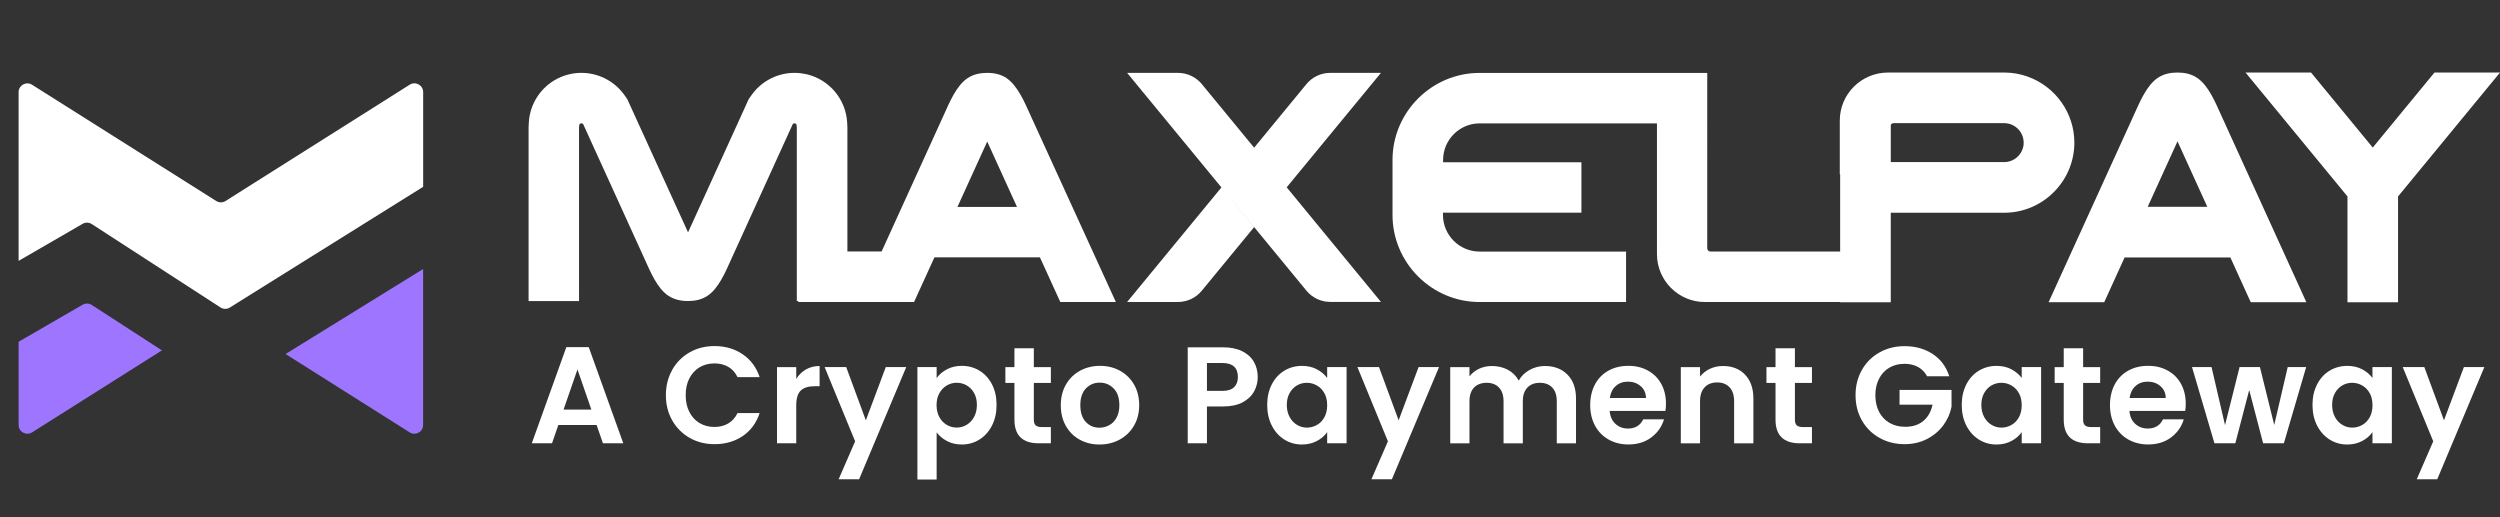 <?xml version="1.0" encoding="UTF-8"?>
<svg xmlns="http://www.w3.org/2000/svg" version="1.1" viewBox="0 0 604.5 125.04">
  <rect x="0" y="0" width="604.5" height="125.04" fill="#333333" stroke="none"/>
  <defs>
    <style>
      .cls-1 {
        fill: #9e75fe;
      }

      .cls-2 {
        fill: #fff;
      }
    </style>
  </defs>
  <!-- Generator: Adobe Illustrator 28.7.1, SVG Export Plug-In . SVG Version: 1.2.0 Build 142)  -->
  <g>
    <g id="Layer_1">
      <g>
        <path class="cls-2" d="M55.59,74.35l46.73-29.18v-22.9c0-1.67-1.84-2.68-3.25-1.79l-44.53,28.12c-.69.44-1.57.44-2.26,0L7.75,20.49c-1.41-.89-3.25.12-3.25,1.79v40.8l15.48-8.96c.69-.4,1.54-.38,2.21.06l31.12,20.16c.69.45,1.58.45,2.27.02Z"/>
        <path class="cls-1" d="M4.5,82.64v20.12c0,1.67,1.84,2.68,3.25,1.79l31.4-19.83-16.96-10.98c-.67-.43-1.52-.45-2.21-.06l-15.48,8.96Z"/>
        <path class="cls-1" d="M102.31,65.05l-33.26,20.55,30.01,18.95c1.41.89,3.25-.12,3.25-1.79v-37.71Z"/>
      </g>
      <g>
        <path class="cls-2" d="M243.37,18.87h.03c-1.42-.91-3.03-1.25-4.7-1.25s-3.27.32-4.7,1.25c-2.75,1.8-4.45,5.97-5.77,8.88l-15.05,33.05h-8.28v-29.95c0-.4-.02-.8-.05-1.18-.3-5.67-4.35-10.48-9.88-11.73-.92-.2-1.88-.32-2.85-.32-.25,0-.48,0-.72.02-3.93.22-7.55,2.25-9.78,5.5l-.58.82-14.67,32.23-14.7-32.23-.58-.82c-2.25-3.25-5.85-5.27-9.78-5.5-.25-.02-.48-.02-.72-.02-.95,0-1.9.1-2.85.32-5.53,1.25-9.58,6.05-9.88,11.73-.02.4-.05.8-.05,1.18v41.95h12.2V30.85c0-.08,0-.18.02-.25l.02-.1v-.15c0-.25.18-.48.42-.52.05,0,.08-.02.12-.02.15,0,.3.08.42.2l14.87,32.65c1.32,2.9,3,7.08,5.77,8.88,1.42.92,3.03,1.25,4.7,1.25s3.27-.32,4.7-1.25c2.75-1.8,4.45-5.97,5.77-8.88l14.87-32.65c.1-.12.25-.2.4-.2.05,0,.08,0,.12.02.25.05.42.28.42.52v.15l.02.1c.02.08.02.18.02.25v41.95h.35v.22h28l4.93-10.8h25.5l4.93,10.8h13.43l-20.7-45.28c-1.32-2.9-3.03-7.05-5.77-8.88ZM231.51,50.03l7.2-15.8,7.2,15.8h-14.4Z"/>
        <path class="cls-2" d="M315.91,20.32l-12.67,15.4v-.02l-7.9,9.6h0s7.9-9.6,7.9-9.6l-12.65-15.38c-1.42-1.7-3.53-2.7-5.75-2.7h-12.3l22.8,27.7-22.8,27.7h12.3c2.23,0,4.33-1,5.73-2.7l12.67-15.4-7.88-9.6,20.55,24.98c1.4,1.7,3.5,2.7,5.73,2.7h12.27l-22.77-27.68v-.05l22.77-27.65h-12.27c-2.23,0-4.33,1-5.73,2.7Z"/>
        <polygon class="cls-2" points="333.92 17.63 333.92 17.62 333.91 17.63 333.92 17.63"/>
        <path class="cls-2" d="M501.58,34.49c0-7.17-4.57-13.57-11.3-15.97-1.81-.65-3.72-.98-5.65-.98h-28.15c-6.41.03-11.62,5.2-11.62,11.62v13h.09v18.66h-31.36c-.42,0-.78-.35-.78-.78V17.63h-55.05c-11.58,0-21.05,9.48-21.05,21.05v13.3c0,11.58,9.48,21.05,21.05,21.05h35.42v-12.2h-35.42c-4.87,0-8.85-3.97-8.85-8.85v-.55h33.48v-12.2h-33.45v-.55c0-4.87,3.97-8.85,8.85-8.85h42.86v31.6c0,6.4,5.2,11.6,11.6,11.6h32.7v.06h12.24v-21.65h27.44c9.32,0,16.95-7.62,16.95-16.95ZM489.33,34.52c-.02,2.57-2.14,4.67-4.7,4.67h-27.44v-9c.14-.25.4-.41.68-.41h26.75c2.57,0,4.68,2.1,4.7,4.67v.08Z"/>
        <path class="cls-2" d="M531.23,18.8c-1.43-.94-3.03-1.26-4.71-1.26s-3.29.32-4.71,1.25h0c-2.77,1.82-4.46,5.99-5.79,8.91l-20.67,45.38h13.45l4.93-10.83h25.57l4.93,10.83h13.45l-20.67-45.38c-1.33-2.91-3.02-7.09-5.79-8.9ZM519.31,50.01l7.21-15.83,7.21,15.83h-14.42Z"/>
        <polygon class="cls-2" points="588.65 17.54 573.73 35.68 558.81 17.54 542.97 17.54 567.62 47.5 567.62 73.08 579.85 73.08 579.85 47.5 604.5 17.54 588.65 17.54"/>
      </g>
      <g>
        <path class="cls-2" d="M144.25,102.76h-9.24l-1.53,4.42h-4.89l8.35-23.24h5.42l8.35,23.24h-4.92l-1.53-4.42ZM142.99,99.04l-3.36-9.71-3.36,9.71h6.72Z"/>
        <path class="cls-2" d="M162.55,89.41c1.03-1.81,2.44-3.21,4.22-4.22s3.78-1.51,6-1.51c2.59,0,4.87.66,6.82,1.99s3.31,3.17,4.09,5.52h-5.35c-.53-1.11-1.28-1.94-2.24-2.49-.96-.55-2.08-.83-3.34-.83-1.35,0-2.56.32-3.61.95-1.05.63-1.87,1.53-2.46,2.68-.59,1.15-.88,2.51-.88,4.06s.29,2.88.88,4.04c.59,1.16,1.41,2.06,2.46,2.69,1.05.63,2.26.95,3.61.95,1.26,0,2.38-.28,3.34-.85.96-.56,1.71-1.4,2.24-2.51h5.35c-.78,2.37-2.13,4.22-4.07,5.54-1.94,1.32-4.22,1.98-6.83,1.98-2.22,0-4.22-.5-6-1.51s-3.19-2.41-4.22-4.21c-1.03-1.79-1.55-3.83-1.55-6.12s.52-4.33,1.55-6.13Z"/>
        <path class="cls-2" d="M194.87,89.33c.96-.55,2.07-.83,3.31-.83v4.89h-1.23c-1.46,0-2.57.34-3.31,1.03-.74.69-1.11,1.88-1.11,3.59v9.18h-4.65v-18.42h4.65v2.86c.6-.98,1.38-1.74,2.34-2.29Z"/>
        <path class="cls-2" d="M219.13,88.76l-11.4,27.13h-4.95l3.99-9.18-7.38-17.95h5.22l4.75,12.87,4.82-12.87h4.95Z"/>
        <path class="cls-2" d="M228.95,89.31c1.05-.56,2.26-.85,3.61-.85,1.57,0,3,.39,4.27,1.16,1.27.78,2.28,1.88,3.03,3.31.74,1.43,1.11,3.09,1.11,4.97s-.37,3.55-1.11,5c-.74,1.45-1.75,2.58-3.03,3.38-1.27.8-2.7,1.2-4.27,1.2-1.35,0-2.54-.28-3.57-.83-1.03-.55-1.87-1.25-2.51-2.09v11.4h-4.65v-27.2h4.65v2.66c.6-.84,1.42-1.55,2.48-2.11ZM235.53,95.03c-.45-.81-1.05-1.42-1.8-1.85-.74-.42-1.55-.63-2.41-.63s-1.64.22-2.38.65c-.74.43-1.34,1.06-1.8,1.88s-.68,1.78-.68,2.89.23,2.07.68,2.89c.45.82,1.05,1.45,1.8,1.88s1.53.65,2.38.65,1.67-.22,2.41-.66c.74-.44,1.34-1.08,1.8-1.9.45-.82.68-1.79.68-2.93s-.23-2.07-.68-2.88Z"/>
        <path class="cls-2" d="M249.98,92.59v8.91c0,.62.15,1.07.45,1.35.3.28.8.42,1.51.42h2.16v3.92h-2.93c-3.92,0-5.88-1.91-5.88-5.72v-8.88h-2.19v-3.82h2.19v-4.56h4.69v4.56h4.12v3.82h-4.12Z"/>
        <path class="cls-2" d="M261.05,106.3c-1.42-.79-2.53-1.9-3.34-3.34-.81-1.44-1.21-3.1-1.21-4.99s.42-3.55,1.25-4.99,1.97-2.56,3.41-3.34,3.05-1.18,4.82-1.18,3.38.39,4.82,1.18,2.58,1.9,3.41,3.34,1.25,3.1,1.25,4.99-.43,3.55-1.28,4.99-2.01,2.55-3.46,3.34-3.07,1.18-4.87,1.18-3.37-.39-4.79-1.18ZM268.22,102.81c.74-.41,1.34-1.02,1.78-1.85.44-.82.66-1.82.66-2.99,0-1.75-.46-3.1-1.38-4.04-.92-.94-2.04-1.41-3.37-1.41s-2.44.47-3.34,1.41c-.9.94-1.35,2.29-1.35,4.04s.44,3.1,1.31,4.04c.88.94,1.98,1.41,3.31,1.41.84,0,1.63-.2,2.38-.62Z"/>
        <path class="cls-2" d="M303.23,94.65c-.59,1.09-1.51,1.96-2.76,2.63-1.25.67-2.83,1-4.74,1h-3.89v8.91h-4.65v-23.21h8.55c1.8,0,3.32.31,4.59.93,1.26.62,2.21,1.47,2.84,2.56.63,1.09.95,2.32.95,3.69,0,1.24-.29,2.4-.88,3.49ZM298.39,93.64c.62-.59.93-1.41.93-2.48,0-2.26-1.26-3.39-3.79-3.39h-3.69v6.75h3.69c1.29,0,2.24-.29,2.86-.88Z"/>
        <path class="cls-2" d="M307.52,92.95c.74-1.44,1.75-2.55,3.03-3.32s2.7-1.16,4.27-1.16c1.37,0,2.58.28,3.61.83s1.86,1.25,2.48,2.09v-2.63h4.69v18.42h-4.69v-2.69c-.6.86-1.42,1.58-2.48,2.14s-2.27.85-3.64.85c-1.55,0-2.96-.4-4.24-1.2-1.27-.8-2.28-1.92-3.03-3.38-.74-1.45-1.11-3.12-1.11-5s.37-3.51,1.11-4.95ZM320.23,95.07c-.44-.81-1.04-1.43-1.8-1.86-.75-.43-1.56-.65-2.43-.65s-1.66.21-2.39.63-1.32,1.04-1.78,1.85-.68,1.77-.68,2.88.23,2.08.68,2.91,1.05,1.47,1.8,1.91c.74.44,1.53.66,2.38.66s1.67-.22,2.43-.65,1.35-1.05,1.8-1.86c.44-.81.67-1.78.67-2.91s-.22-2.1-.67-2.91Z"/>
        <path class="cls-2" d="M347.96,88.76l-11.4,27.13h-4.95l3.99-9.18-7.38-17.95h5.22l4.75,12.87,4.82-12.87h4.95Z"/>
        <path class="cls-2" d="M379,90.58c1.39,1.39,2.08,3.32,2.08,5.8v10.81h-4.65v-10.17c0-1.44-.37-2.54-1.1-3.31s-1.73-1.15-2.99-1.15-2.27.38-3.01,1.15-1.11,1.87-1.11,3.31v10.17h-4.66v-10.17c0-1.44-.37-2.54-1.1-3.31s-1.73-1.15-2.99-1.15-2.3.38-3.04,1.15c-.74.77-1.11,1.87-1.11,3.31v10.17h-4.65v-18.42h4.65v2.23c.6-.77,1.37-1.38,2.31-1.83.94-.44,1.98-.67,3.11-.67,1.44,0,2.73.31,3.86.91,1.13.61,2.01,1.48,2.63,2.61.6-1.06,1.47-1.92,2.61-2.56,1.14-.64,2.38-.96,3.71-.96,2.26,0,4.08.69,5.47,2.08Z"/>
        <path class="cls-2" d="M402.69,99.37h-13.47c.11,1.33.58,2.37,1.4,3.12.82.75,1.83,1.13,3.03,1.13,1.73,0,2.96-.74,3.69-2.23h5.02c-.53,1.77-1.55,3.23-3.06,4.37-1.51,1.14-3.36,1.71-5.55,1.71-1.77,0-3.36-.39-4.77-1.18-1.41-.79-2.51-1.9-3.29-3.34s-1.18-3.1-1.18-4.99.39-3.58,1.16-5.02,1.86-2.55,3.26-3.32c1.4-.78,3-1.16,4.82-1.16s3.32.38,4.7,1.13c1.38.75,2.46,1.82,3.23,3.21.76,1.39,1.15,2.98,1.15,4.77,0,.66-.04,1.26-.13,1.8ZM398,96.24c-.02-1.2-.45-2.15-1.3-2.88-.84-.72-1.87-1.08-3.09-1.08-1.15,0-2.12.35-2.91,1.05s-1.27,1.67-1.45,2.91h8.74Z"/>
        <path class="cls-2" d="M421.94,90.58c1.35,1.39,2.03,3.32,2.03,5.8v10.81h-4.66v-10.17c0-1.46-.37-2.59-1.1-3.37s-1.73-1.18-2.99-1.18-2.3.39-3.04,1.18c-.74.79-1.11,1.91-1.11,3.37v10.17h-4.65v-18.42h4.65v2.29c.62-.8,1.41-1.42,2.38-1.88.96-.45,2.02-.68,3.18-.68,2.19,0,3.97.69,5.32,2.08Z"/>
        <path class="cls-2" d="M434.01,92.59v8.91c0,.62.15,1.07.45,1.35.3.28.8.42,1.51.42h2.16v3.92h-2.93c-3.92,0-5.88-1.91-5.88-5.72v-8.88h-2.19v-3.82h2.19v-4.56h4.69v4.56h4.12v3.82h-4.12Z"/>
        <path class="cls-2" d="M465.96,90.96c-.53-.98-1.26-1.72-2.19-2.23-.93-.51-2.02-.76-3.26-.76-1.38,0-2.59.31-3.66.93-1.06.62-1.9,1.51-2.49,2.66s-.9,2.48-.9,3.99.3,2.9.91,4.06c.61,1.15,1.46,2.04,2.54,2.66,1.09.62,2.35.93,3.79.93,1.77,0,3.23-.47,4.36-1.41,1.13-.94,1.87-2.26,2.23-3.94h-7.98v-3.56h12.57v4.06c-.31,1.62-.98,3.11-1.99,4.49-1.02,1.37-2.33,2.48-3.94,3.31s-3.41,1.25-5.4,1.25c-2.24,0-4.26-.5-6.07-1.51-1.81-1.01-3.23-2.41-4.26-4.21-1.03-1.79-1.55-3.83-1.55-6.12s.52-4.33,1.55-6.13c1.03-1.81,2.45-3.21,4.26-4.22,1.81-1.01,3.82-1.51,6.04-1.51,2.61,0,4.89.64,6.82,1.91,1.93,1.27,3.26,3.07,3.99,5.37h-5.35Z"/>
        <path class="cls-2" d="M475.46,92.95c.74-1.44,1.75-2.55,3.03-3.32s2.7-1.16,4.27-1.16c1.37,0,2.58.28,3.61.83s1.86,1.25,2.48,2.09v-2.63h4.69v18.42h-4.69v-2.69c-.6.86-1.42,1.58-2.48,2.14s-2.27.85-3.64.85c-1.55,0-2.96-.4-4.24-1.2-1.27-.8-2.28-1.92-3.03-3.38-.74-1.45-1.11-3.12-1.11-5s.37-3.51,1.11-4.95ZM488.17,95.07c-.44-.81-1.04-1.43-1.8-1.86-.75-.43-1.56-.65-2.43-.65s-1.66.21-2.39.63-1.32,1.04-1.78,1.85-.68,1.77-.68,2.88.23,2.08.68,2.91,1.05,1.47,1.8,1.91c.74.44,1.53.66,2.38.66s1.67-.22,2.43-.65,1.35-1.05,1.8-1.86c.44-.81.67-1.78.67-2.91s-.22-2.1-.67-2.91Z"/>
        <path class="cls-2" d="M503.7,92.59v8.91c0,.62.15,1.07.45,1.35.3.28.8.42,1.51.42h2.16v3.92h-2.93c-3.92,0-5.88-1.91-5.88-5.72v-8.88h-2.19v-3.82h2.19v-4.56h4.69v4.56h4.12v3.82h-4.12Z"/>
        <path class="cls-2" d="M528.37,99.37h-13.47c.11,1.33.58,2.37,1.4,3.12.82.75,1.83,1.13,3.03,1.13,1.73,0,2.96-.74,3.69-2.23h5.02c-.53,1.77-1.55,3.23-3.06,4.37-1.51,1.14-3.36,1.71-5.55,1.71-1.77,0-3.36-.39-4.77-1.18-1.41-.79-2.51-1.9-3.29-3.34s-1.18-3.1-1.18-4.99.39-3.58,1.16-5.02,1.86-2.55,3.26-3.32c1.4-.78,3-1.16,4.82-1.16s3.32.38,4.7,1.13c1.38.75,2.46,1.82,3.23,3.21.76,1.39,1.15,2.98,1.15,4.77,0,.66-.04,1.26-.13,1.8ZM523.68,96.24c-.02-1.2-.45-2.15-1.3-2.88-.84-.72-1.87-1.08-3.09-1.08-1.15,0-2.12.35-2.91,1.05s-1.27,1.67-1.45,2.91h8.74Z"/>
        <path class="cls-2" d="M557.63,88.76l-5.39,18.42h-5.02l-3.36-12.87-3.36,12.87h-5.05l-5.42-18.42h4.72l3.26,14.03,3.52-14.03h4.92l3.46,14,3.26-14h4.46Z"/>
        <path class="cls-2" d="M560.27,92.95c.74-1.44,1.75-2.55,3.03-3.32s2.7-1.16,4.27-1.16c1.37,0,2.58.28,3.61.83s1.86,1.25,2.48,2.09v-2.63h4.69v18.42h-4.69v-2.69c-.6.86-1.42,1.58-2.48,2.14s-2.27.85-3.64.85c-1.55,0-2.96-.4-4.24-1.2-1.27-.8-2.28-1.92-3.03-3.38-.74-1.45-1.11-3.12-1.11-5s.37-3.51,1.11-4.95ZM572.99,95.07c-.44-.81-1.04-1.43-1.8-1.86-.75-.43-1.56-.65-2.43-.65s-1.66.21-2.39.63-1.32,1.04-1.78,1.85-.68,1.77-.68,2.88.23,2.08.68,2.91,1.05,1.47,1.8,1.91c.74.44,1.53.66,2.38.66s1.67-.22,2.43-.65,1.35-1.05,1.8-1.86c.44-.81.67-1.78.67-2.91s-.22-2.1-.67-2.91Z"/>
        <path class="cls-2" d="M600.72,88.76l-11.4,27.13h-4.95l3.99-9.18-7.38-17.95h5.22l4.75,12.87,4.82-12.87h4.95Z"/>
      </g>
    </g>
  </g>
</svg>
